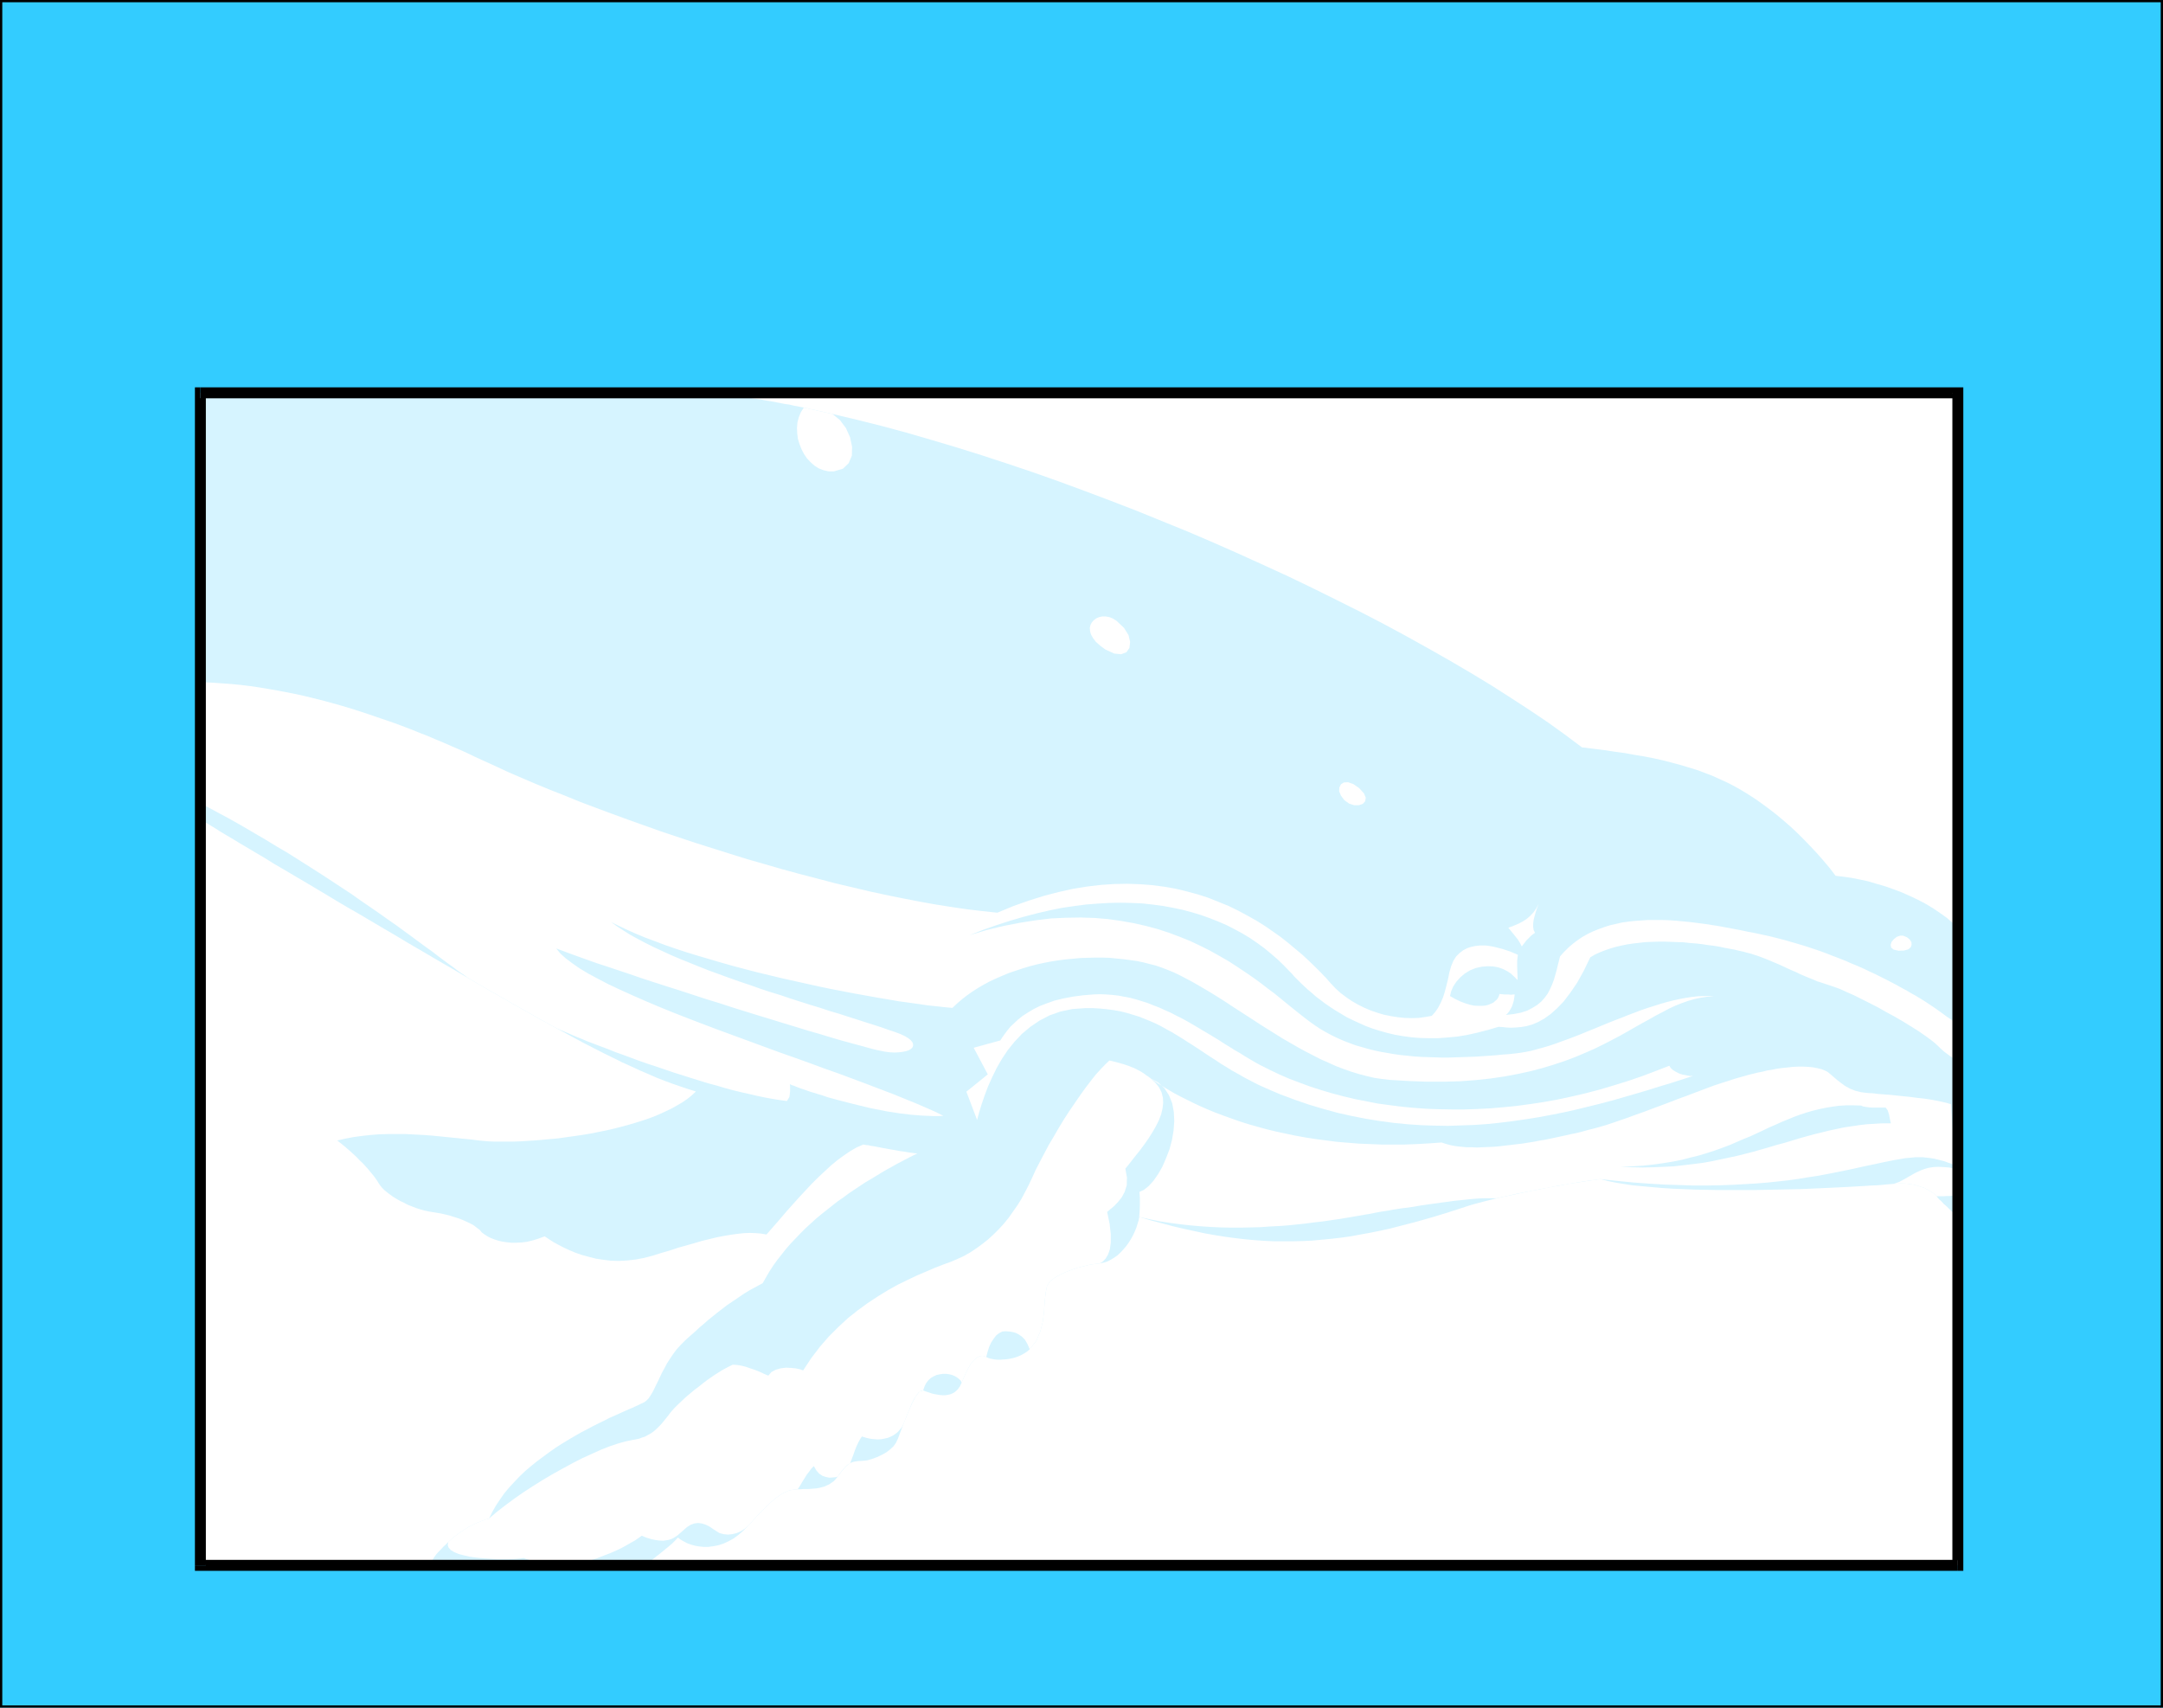 <svg xmlns="http://www.w3.org/2000/svg" fill-rule="evenodd" height="7.499in" preserveAspectRatio="none" stroke-linecap="round" viewBox="0 0 9499 7499" width="9.499in"><style>.brush0{fill:#fff}.pen1{stroke:none}.brush3{fill:#000}</style><path class="pen1" style="fill:#3cf" d="M0 0h9499v7499H0V0z"/><path class="pen1 brush3" fill-rule="nonzero" d="m9509 0-10-10H0v20h9499l-10-10h20v-10h-10z"/><path class="pen1 brush3" fill-rule="nonzero" d="m9499 7509 10-10V0h-20v7499l10-10v20h10v-10z"/><path class="pen1 brush3" fill-rule="nonzero" d="m-10 7499 10 10h9499v-20H0l10 10h-20v10H0z"/><path class="pen1 brush3" fill-rule="nonzero" d="M0-10-10 0v7499h20V0L0 10v-20h-10V0z"/><path class="pen1 brush0" d="M880 1725h7718v5149H880V1725z"/><path class="pen1" style="fill:#d6f4ff" d="m2848 6863 19-16 19-15 19-15 17-14 16-13 15-13 13-13 11-12 12 9 14 8 15 8 17 6 18 5 18 3 20 2h20l21-3 22-4 22-7 22-10 22-12 22-16 22-19 22-22 21-23 19-21 18-18 16-17 16-15 14-13 13-11 13-10 12-8 11-7 11-5 11-5 10-3 11-2 10-1 11-1h11l12-1h23l12-1 12-1 12-1 12-2 12-3 11-3 11-5 11-5 10-7 10-7 9-10 8-10 15-20 13-16 12-12 11-9 12-6 13-3 15-2 18-1 20-2 21-6 22-8 21-10 20-11 17-13 15-14 10-14 10-21 12-33 15-39 17-42 17-39 17-32 17-21 15-4 8 3 8 3 10 3 11 4 12 3 12 2 12 2 12 1h13l12-2 12-3 11-5 11-8 9-9 9-13 7-15 13-31 13-27 13-23 14-17 13-12 14-7 14-1 14 5 8 4 9 3 10 2 11 2 12 1h13l13-1 14-1 13-2 14-3 14-4 13-5 13-6 12-7 12-8 10-9 29-37 18-43 11-44 5-45 3-42 4-37 6-30 13-20 9-7 9-7 11-7 11-6 12-6 13-6 14-6 14-5 14-5 15-5 16-4 16-4 16-4 16-3 17-2 16-2 16-3 16-5 16-8 15-9 14-10 13-12 13-14 12-14 11-15 10-16 9-16 8-17 7-17 5-16 5-16 3-16 50 15 49 13 49 13 47 11 46 10 46 10 45 8 44 7 44 6 43 5 43 4 43 3 42 2h84l42-1 42-2 43-4 42-4 43-5 43-6 43-8 44-8 44-9 45-10 46-12 47-12 47-13 49-14 49-15 50-16 52-17 20-6 26-7 30-8 33-8 37-9 39-8 41-9 42-9 43-8 43-9 42-7 42-8 39-6 38-6 34-5 31-4 30 8 34 7 36 6 39 6 42 4 43 4 46 4 47 3 49 2 49 2 51 1 51 1h155l52-1 50-1 50-1 49-1 47-2 45-2 44-2 41-2 40-2 36-2 34-2 30-2 27-1 23-2 19-2 15-1 11-1 15-1 15-1h15l15 1 14 2 14 2 13 3 13 4 12 4 12 4 11 6 10 5 9 6 9 6 7 6 6 7 5 6 7 8 10 9 10 11 13 11 13 13 15 14 15 14 9-1260-24-24-26-23-29-21-31-21-33-20-34-18-36-17-36-16-37-14-37-13-38-11-37-11-37-8-36-7-35-5-34-4-26-34-27-32-28-32-29-31-29-30-29-29-30-28-30-26-31-26-31-24-31-23-31-22-31-20-31-19-30-17-31-16-33-15-33-15-34-13-35-13-36-11-37-11-37-10-39-10-40-9-41-8-43-7-43-8-45-6-46-7-48-6-49-6-72-54-75-54-80-54-83-54-86-55-89-54-92-54-95-54-97-54-100-54-102-53-104-52-105-52-108-52-109-50-110-50-111-49-112-48-113-46-113-46-114-44-114-43-114-42-113-40-113-38-113-37-112-35-111-33-110-32-108-29-108-27-105-25-16-4-16-3-16-4-16-3-15-4-16-3-16-4-15-3-21-4-21-4-21-5-21-3-20-4-21-4-21-4-20-3-20-4-21-3-20-3-20-4-20-3-20-3-19-2-20-3-29-6-31-4-33-1h-36l-36 1-37 3-38 2-37 4-37 3-35 3-34 2-31 1-28-1-26-2-22-5-17-7H889l3 293 4 646 3 646-3 294 1 1 6 5 11 6 14 9 18 11 22 14 25 15 29 17 31 19 34 20 37 22 39 23 40 25 43 25 44 26 46 27 47 28 47 28 48 29 49 29 49 28 49 29 49 29 48 28 47 28 47 28 45 26 44 26 43 25 40 23 39 23 36 21 24 14 24 14 24 14 24 14 24 13 23 14 24 13 23 14 24 13 23 13 23 13 23 13 22 13 23 12 23 13 22 12 44 24 44 24 43 23 43 22 41 21 41 20 40 20 40 18 39 18 37 16 37 16 36 14 35 13 35 12 33 11 32 10-18 17-20 16-22 15-24 14-25 14-28 13-28 13-30 12-31 11-32 10-33 10-34 9-34 9-35 8-35 7-35 7-36 6-35 5-36 5-35 5-34 3-34 3-34 3-32 2-32 2-30 1h-84l-25-1-23-2-21-2-40-5-41-4-40-4-40-4-40-4-39-3-40-2-39-2h-78l-38 1-38 3-37 4-37 5-37 7-36 8 15 12 15 12 15 13 14 12 14 13 13 12 12 13 13 12 11 12 11 12 10 12 9 11 9 11 8 11 7 10 6 10 7 10 8 10 10 10 12 10 12 9 14 10 16 10 16 9 17 8 17 9 18 7 18 7 19 6 18 5 19 4 18 3 18 3 18 3 17 4 17 4 16 5 16 5 15 5 15 6 13 6 13 6 12 6 10 6 9 7 8 6 7 5 5 6 5 6 8 6 9 6 11 7 13 6 15 6 16 5 17 4 20 3 20 2h22l23-1 24-3 25-6 26-8 27-10 18 12 20 13 22 12 23 12 26 12 26 11 29 10 30 8 31 8 33 5 33 4 35 1 36-2 36-4 38-7 38-10 38-12 38-11 36-12 36-10 35-10 34-10 33-8 33-8 31-6 30-5 29-4 28-3 26-1 26 1 24 2 23 4 21-24 22-25 24-28 24-28 26-29 26-29 28-30 27-29 28-28 29-27 28-26 29-24 29-21 28-19 28-16 28-12 11 2 11 1 14 3 14 2 15 3 15 3 17 3 16 3 17 3 17 3 17 3 16 2 16 3 15 2 14 2 13 1-17 8-18 9-19 10-19 10-21 11-21 12-22 12-22 13-23 14-23 14-24 14-24 16-24 16-24 16-24 18-25 17-24 19-24 19-24 19-24 20-23 21-23 21-22 22-21 22-22 23-20 23-19 24-19 24-18 25-17 26-15 26-15 26-28 15-28 15-26 16-25 17-25 17-24 16-22 17-22 17-21 17-20 16-19 17-18 15-17 16-16 14-16 14-14 13-19 19-18 20-15 20-14 21-13 20-11 21-11 20-9 19-9 19-9 18-8 17-8 15-8 13-8 12-9 9-9 7-6 3-9 4-10 5-13 6-15 7-17 7-18 8-20 9-22 10-23 10-23 12-25 12-26 13-26 14-27 14-28 16-27 16-28 17-28 18-27 19-27 20-27 20-26 21-26 22-24 23-23 24-23 25-21 25-19 27-18 27-16 28-14 29-9 3-10 3-11 4-10 4-11 4-12 6-11 5-12 6-12 7-11 7-12 8-12 8-12 9-11 9-12 10-11 10-11 11-11 10-10 11-10 10-10 11-9 12-8 13-7 15 955-1z"/><path class="pen1 brush0" d="m8592 4493-10-6-9-7-9-6-9-6-9-6-8-6-8-6-8-6-13-9-14-10-15-10-15-10-17-11-18-11-18-11-20-11-20-12-21-11-21-12-23-12-23-12-24-12-24-12-26-12-25-12-27-12-27-11-27-12-28-11-29-11-28-11-30-11-30-10-30-10-30-9-31-9-31-9-31-8-32-8-32-7-32-7-32-6-33-7-32-6-32-6-32-6-32-5-32-5-32-4-32-4-31-3-31-3-31-2-30-1h-60l-29 2-29 2-28 3-28 4-26 6-27 6-25 8-25 9-25 10-23 11-23 13-21 14-21 16-20 17-19 19-18 20-5 20-5 20-5 21-6 21-6 21-8 21-9 20-10 19-13 18-15 17-18 15-21 13-23 12-28 9-31 6-35 4 8-7 7-9 6-10 6-11 4-12 4-14 2-13 2-14h-6l-7 1h-7l-8-1h-18l-10-1-11-1-2 8-4 9-5 7-8 7-8 7-11 5-12 5-13 3-15 1h-16l-18-1-18-4-20-6-21-8-23-11-23-13 5-21 9-21 14-21 17-19 20-17 23-14 25-10 27-6 26-2 24 1 22 4 20 7 18 9 17 11 15 14 15 15-1-27-1-30v-29l3-25-11-5-12-5-12-5-12-4-12-4-13-4-12-3-12-3-12-3-12-2-12-2-11-1h-23l-10 1-10 1-19 4-18 6-17 9-16 12-15 15-12 19-10 24-8 28-6 30-7 28-7 27-8 25-10 23-11 21-13 19-15 17-29 5-29 4-30 1-31-1-30-3-31-5-30-6-30-9-29-10-28-12-28-14-26-15-25-17-24-18-22-20-20-21-22-25-24-25-26-26-27-26-28-26-30-25-31-26-33-26-34-24-36-25-37-23-39-22-41-22-41-20-44-18-45-18-46-15-48-13-49-12-51-9-53-7-54-4-56-2-57 1-59 4-60 7-62 10-63 14-65 17-67 21-68 24-70 29-65-7-68-8-68-10-70-11-72-13-72-14-74-15-74-16-76-18-76-18-76-20-77-20-77-21-76-22-77-22-77-24-76-24-76-24-75-25-75-25-73-26-73-26-71-26-70-26-69-26-66-27-66-26-63-26-61-26-60-26-56-26-55-25-33-15-33-16-33-15-35-15-34-15-36-15-35-15-36-14-37-15-37-14-37-14-38-13-38-13-38-13-39-13-38-12-40-12-39-11-40-11-40-10-40-10-40-9-41-8-41-8-41-7-41-7-41-6-41-5-41-4-41-3-42-3-41-2-2 537 56 30 56 30 55 31 53 31 53 31 51 31 51 30 49 31 49 31 47 30 46 30 44 29 44 29 41 29 41 28 39 27 38 27 36 25 34 25 33 24 31 23 30 22 28 20 26 20 24 18 23 17 21 15 18 14 17 12 15 10 12 9 11 7 24 14 24 14 24 14 24 14 24 13 23 14 24 13 23 14 24 13 23 13 23 13 23 13 22 13 23 12 23 13 22 12 14 7 16 7 19 8 21 9 23 10 25 10 26 11 29 11 29 11 32 12 32 13 34 12 35 13 35 13 37 13 37 12 38 13 38 13 38 12 38 12 39 12 38 12 38 10 37 11 37 10 37 9 36 8 34 8 34 7 33 6 31 5 30 4 11-18 3-25v-22l-1-9 8 4 10 3 12 5 13 5 14 5 15 5 17 6 17 5 19 6 20 6 20 7 22 6 22 6 23 6 23 6 24 6 24 6 25 6 25 6 25 5 26 5 25 5 26 4 26 4 25 3 25 3 25 2 25 2 24 1 23 1h24l22-1-36-18-41-18-44-19-49-20-52-21-55-21-58-22-61-23-62-23-65-23-65-24-67-24-68-24-68-25-68-25-68-25-68-25-66-25-65-25-64-25-61-25-59-25-57-25-53-24-51-24-46-24-43-23-38-23-33-23-29-22-23-21-17-21 27 10 32 12 36 13 39 14 42 15 46 15 48 16 51 17 52 18 55 18 56 18 57 18 58 19 58 19 59 18 58 19 58 18 58 18 56 17 55 17 53 16 52 16 49 14 46 14 44 13 40 11 37 10 33 9 29 8 24 6 20 4 14 3 23 3 21 1 19-1 17-2 14-3 12-4 10-6 6-6 3-7v-8l-3-8-7-9-11-9-15-9-19-9-24-9-30-10-31-11-34-11-35-11-37-12-38-12-40-13-41-12-42-14-43-13-44-14-44-14-44-15-46-14-45-15-45-16-45-15-45-16-44-16-44-16-43-17-42-17-42-17-40-17-39-18-37-17-36-18-34-18-33-18-30-19-28-18-26-19 34 17 36 17 38 17 41 17 43 16 45 17 46 16 49 16 49 15 51 15 51 15 53 15 53 14 54 14 54 13 54 13 54 12 54 12 54 12 53 11 52 10 52 10 50 9 50 9 48 8 46 8 44 6 43 6 41 6 38 4 36 4 33 3 20-19 22-19 22-17 24-17 25-16 26-15 26-14 28-13 28-12 29-12 30-10 30-10 30-9 31-8 32-7 31-6 32-5 32-4 32-3 32-3 32-1 32-1h31l31 1 31 3 31 3 30 4 29 4 29 6 27 7 28 7 26 9 26 10 27 11 27 13 27 14 28 15 28 16 29 17 30 18 29 18 30 19 30 20 31 20 31 20 31 20 32 21 32 20 32 20 32 20 33 19 33 19 33 18 33 17 33 17 34 15 33 15 34 13 34 12 33 10 34 9 34 8 34 5 34 4 83 5 80 3h75l72-2 68-5 65-7 61-9 59-11 55-12 53-14 50-15 48-16 45-17 43-18 41-18 39-19 37-19 36-19 34-19 33-19 32-18 31-17 30-17 29-15 28-15 28-13 28-11 28-10 28-8 28-6 28-4 29-1-23-2h-25l-24 1-26 3-26 4-27 5-27 6-28 7-28 8-28 9-29 9-29 10-29 11-29 11-30 12-29 11-30 12-29 12-29 12-30 12-29 12-28 11-29 11-28 10-27 10-27 9-27 8-26 7-25 7-25 5-24 4-23 3-28 3-29 2-29 3-29 2-30 2-29 2-30 1-30 1-30 1-30 1h-29l-30-1-30-1-30-1-30-2-29-3-30-3-29-4-29-5-29-5-28-6-28-7-28-8-28-8-27-10-26-10-27-12-25-12-26-14-24-14-24-16-24-17-22-17-23-18-25-20-26-21-27-22-28-23-31-23-31-24-33-24-35-24-36-24-37-24-40-23-41-23-42-21-44-21-47-19-48-18-49-16-52-14-53-12-56-10-57-8-59-5-62-2-63 1-66 3-67 8-70 11-72 14-75 18-76 23 61-24 60-21 59-19 58-17 57-15 56-13 54-11 54-8 53-7 51-4 51-3 49-1 48 1 47 2 46 5 45 6 44 8 43 9 41 11 40 12 39 14 38 15 37 16 35 18 35 19 33 20 32 22 30 22 29 24 29 25 26 25 26 27 11 11 11 13 13 13 14 14 15 14 16 15 18 15 18 16 20 15 21 16 22 15 23 15 25 15 25 15 27 13 28 13 29 13 30 11 32 10 32 9 34 8 35 6 37 5 37 3 39 1h40l41-3 43-4 43-7 45-10 47-12 47-14 16 1 19 2 19 1 22-1 23-2 24-4 25-7 26-11 27-15 28-20 28-25 29-30 29-38 30-44 29-52 29-60 20-12 22-10 23-9 23-8 24-7 26-6 25-5 27-4 27-3 27-3 27-1 28-1h28l28 1 27 1 28 1 27 3 27 2 26 3 26 4 25 3 25 4 23 5 22 4 22 4 20 5 19 4 18 5 16 4 15 5 13 4 11 4 21 8 20 8 21 9 19 8 20 9 19 9 20 9 19 8 18 9 19 8 19 8 18 7 18 8 19 6 18 6 18 6 21 7 25 9 28 13 32 14 34 17 36 18 37 19 37 21 37 20 36 21 34 21 32 20 29 20 25 18 20 16 16 15 7 7 9 8 9 8 11 8 12 9 12 8 13 9 14 9-9-169zM3530 1790l15 3 16 4 16 3 15 4 16 3 16 4 16 3 16 4 33 27 26 35 18 40 9 42-1 39-14 33-25 24-40 12h-23l-22-5-21-8-19-12-17-15-16-17-13-19-11-21-9-23-7-23-3-24-1-24 2-24 6-23 9-22 13-20zm1373 936-16-10-15-6-16-3h-15l-14 3-12 5-11 8-9 10-6 11-3 13 1 14 4 15 9 16 13 17 18 16 23 17 39 18 31 3 23-9 13-19 3-26-7-30-20-32-33-31zm1066 735-26-18-23-8-18 1-13 8-7 14-1 17 8 19 15 20 21 15 22 7h21l17-6 10-11 3-16-8-19-21-23z"/><path class="pen1 brush0" d="m2148 6668-9 3-10 3-11 4-10 4-11 4-12 6-11 5-12 6-12 7-11 7-12 8-12 8-12 9-11 9-12 10-11 10-3 13 4 12 10 11 15 9 19 8 23 6 26 6 28 4 30 3 30 2 29 2h56l25-1 22-2 17-2 11 4 10 3 11 3 11 4 11 3 11 3 11 2 12 3 12 2 12 2 13 1 13 1 14 1h28l15-1 18-2 19-3 21-5 22-5 22-7 22-7 23-9 23-9 23-9 22-10 21-10 20-11 19-11 18-10 16-11 14-10 23 9 20 6 19 4 16 2 16 1 13-2 12-2 12-4 10-5 9-6 9-6 8-7 8-7 8-7 8-7 8-7 16-10 16-6 17-2 16 2 16 5 15 7 15 10 15 10 16 10 19 5 19 2 19-2 20-5 18-8 17-11 15-13 21-23 19-21 18-18 16-17 16-15 14-13 13-11 13-10 12-8 11-7 11-5 11-5 10-3 11-2 10-1 11-1 6-9 7-11 8-14 9-14 9-15 11-14 10-14 11-11 11 19 12 14 15 10 15 5 15 3 15-1 12-1 10-3 8-12 8-10 7-9 7-8 6-6 6-6 7-4 6-4 3-9 5-13 6-16 6-17 7-18 8-17 8-15 8-12 19 6 18 4 18 2 16 1 15-1 15-3 13-3 12-5 12-6 10-7 9-7 8-9 7-8 6-9 4-9 4-9 10-26 11-26 10-25 11-22 11-18 11-14 10-7 9-1 6-18 7-14 10-13 11-10 12-7 13-6 14-3 14-2h14l14 2 12 3 12 5 10 6 9 7 7 7 4 9 13-31 13-27 13-23 14-17 13-12 14-7 14-1 14 5 6-23 7-22 9-19 11-17 11-14 13-10 14-7 15-1 14 1 14 2 15 4 14 7 14 10 13 13 11 19 10 23 29-37 18-43 11-44 5-45 3-42 4-37 6-30 13-20 9-7 9-7 11-7 11-6 12-6 13-6 14-6 14-5 14-5 15-5 16-4 16-4 16-4 16-3 17-2 16-2 14-9 12-13 10-17 8-23 4-30v-36l-5-45-11-53 14-12 17-14 17-18 16-20 13-24 9-29 1-34-7-39 21-26 21-27 21-26 20-27 19-27 17-27 15-26 13-26 10-26 6-25 3-25-1-23-6-24-11-22-17-21-22-20-8-6-9-6-8-6-9-6-8-5-10-5-9-5-10-5-11-4-12-5-12-4-12-4-14-4-15-4-15-4-17-4-18 17-20 21-22 24-22 28-23 30-23 32-24 35-24 35-24 37-23 38-22 38-22 37-20 38-19 36-18 35-15 33-15 32-16 31-16 30-18 29-19 27-19 27-21 26-22 24-23 23-24 22-25 20-26 19-27 18-28 16-30 14-31 13-33 12-36 14-37 16-40 17-42 20-43 21-43 24-44 27-44 29-44 32-44 35-42 39-42 42-39 45-38 50-35 53-14-5-19-4-21-2-22-1-23 3-21 6-19 10-14 16-19-8-19-9-20-8-21-7-20-7-20-5-19-3-18-1-15 7-17 9-18 10-19 12-20 13-20 14-20 15-20 16-20 15-19 16-19 16-17 16-16 15-14 14-12 13-10 12-8 11-9 11-8 10-8 10-8 9-9 9-9 9-9 8-9 7-11 7-11 6-11 6-13 4-13 5-15 3-16 3-29 6-32 9-36 12-38 15-40 18-42 19-43 22-44 24-45 25-44 26-43 27-43 28-40 28-39 29-36 28-33 28zm6210-2559h-14l-14 5-13 10-10 12-4 13 2 12 11 9 22 5 24-1 18-5 11-9 4-11-1-12-7-11-12-10-17-7zm-1601-139-11 20-12 17-14 15-15 13-17 11-19 10-21 9-24 9 9 11 8 10 9 11 8 10 8 10 6 10 6 10 5 10 7-9 7-9 6-8 8-8 7-7 7-7 8-6 8-6-6-12-2-14v-14l2-16 4-16 5-18 6-18 7-18z"/><path class="pen1 brush0" d="m7331 4680-62 24-61 23-62 21-61 19-61 18-61 16-60 14-61 13-60 11-59 9-59 8-59 6-58 5-58 3-57 2h-57l-56-1-55-2-55-4-53-5-54-7-52-7-51-10-51-10-50-12-49-13-47-14-47-15-46-17-45-17-44-19-42-20-22-11-22-11-22-12-22-13-22-13-22-14-23-13-22-14-23-14-23-15-23-14-23-14-24-14-23-14-24-14-24-14-24-13-24-12-25-13-25-11-24-11-26-10-25-10-25-8-26-8-26-7-27-5-26-5-27-3-27-2-27-1-28 1-48 4-45 6-41 8-37 9-34 12-31 12-28 14-25 15-23 15-20 16-17 16-16 15-13 16-12 16-10 14-9 14-117 32 62 117-94 76 47 124 9-33 11-36 13-38 15-40 18-40 20-41 23-40 26-39 30-37 32-34 37-31 40-27 44-23 48-17 53-11 57-4h33l32 2 30 3 30 4 28 5 28 7 27 8 26 8 25 10 25 10 25 11 24 12 23 13 24 13 23 14 23 14 23 15 24 15 23 15 24 16 24 16 25 16 24 16 26 16 26 16 27 15 28 16 29 15 29 15 31 14 32 14 33 14 64 24 64 22 64 19 62 17 63 14 61 12 62 10 60 8 61 6 59 4 60 2 58 1 58-2 58-2 57-4 57-6 56-7 56-8 56-9 54-10 55-11 54-12 53-13 53-13 53-14 52-15 52-15 51-15 51-16 50-15 50-16 50-16h-14l-16-3-16-3-15-5-14-7-13-8-10-9-6-10z"/><path class="pen1 brush0" d="m8595 5249-11 1-11 1-11 1h-12l-11 1h-35l-6-7-7-6-9-6-9-6-10-5-11-6-12-4-12-4-13-4-13-3-14-2-14-2-15-1h-15l-15 1-15 1 14-4 13-5 13-7 13-7 12-7 14-8 14-8 14-7 16-7 16-6 18-5 20-3 21-1 23 1 25 2 27 6 4-3v-3l-2-4-5-4-7-4-9-5-12-4-13-5-14-4-16-4-16-4-17-3-17-2-18-2h-34l-21 2-22 2-23 4-24 4-25 5-25 5-27 6-29 6-29 6-31 7-32 7-34 7-35 7-36 7-38 7-40 6-42 7-43 6-45 5-47 5-49 4-51 3-53 3-56 2-57 1h-60l-62-2-64-2-67-4-69-5-72-7-74-8 87-54 50 2 48 1 47-1 45-2 44-2 43-5 42-5 40-5 40-7 38-8 38-8 37-8 36-9 35-9 35-10 35-10 33-10 34-9 33-10 33-10 32-9 33-9 33-8 32-8 33-7 33-7 33-5 34-5 34-4 34-2 35-2h36l-4-17-4-21-6-19-9-12h-58l-15-1-14-2-12-2-9-4-33-1h-32l-32 2-30 4-29 5-29 6-28 7-28 8-27 9-27 10-27 11-27 11-26 12-28 12-27 13-28 13-28 13-30 12-30 13-30 13-32 12-33 12-34 11-36 11-37 9-38 10-40 8-43 7-43 6-46 5-49 3-50 2-87 54-22 3-24 3-26 4-27 4-28 5-29 5-30 5-31 6-31 6-31 6-31 6-31 6-30 6-30 7-28 6-27 6h-52l-27 1-27 2-29 3-28 3-29 3-29 4-29 4-29 4-28 4-28 4-28 5-27 4-26 3-25 4-14 2-15 3-18 3-20 3-22 4-24 5-25 4-28 5-29 5-30 5-32 5-33 5-35 5-36 4-37 5-38 4-39 4-40 3-41 2-42 3-42 1-43 1h-44l-44-1-44-2-45-3-45-4-45-5-45-6-45-7-44-9-45-10 2-25 1-29v-29l-2-27 20-9 21-17 21-23 20-29 19-33 16-37 15-39 11-41 7-42 3-41-2-40-7-38-14-35-20-31-27-25-36-20 23 16 25 16 26 16 27 16 28 15 30 15 30 15 32 15 32 14 34 14 35 13 36 13 37 13 38 12 39 11 40 11 41 10 42 9 43 9 44 8 45 7 46 6 46 6 48 4 49 4 49 2 51 2h103l53-2 53-3 55-4 15 5 17 5 18 4 19 3 20 2 21 2h22l23 1 23-1 24-1 25-1 24-2 25-3 26-3 25-3 26-3 25-4 26-4 25-5 25-4 24-5 24-5 23-5 23-5 22-5 21-4 20-5 18-5 18-5 17-4 15-4 14-4 28-8 30-10 32-11 35-12 35-13 37-13 37-14 38-14 37-14 36-14 36-13 34-13 32-12 29-11 27-10 24-8 22-7 22-7 21-7 21-6 21-6 21-6 21-5 20-5 21-4 19-5 20-3 19-4 20-3 18-2 19-2 18-2 22-1h23l22 1 21 2 20 4 17 4 15 6 12 6 11 9 13 11 16 14 18 14 19 14 22 12 23 9 24 6 14 2 18 2 21 1 24 3 25 2 27 2 29 3 29 3 30 3 29 4 29 3 28 4 27 5 24 5 22 5 20 6 27 400z"/><path class="pen1 brush3" fill-rule="nonzero" d="m8622 1725-24-24H880v48h7718l-24-24h48v-24h-24z"/><path class="pen1 brush3" fill-rule="nonzero" d="m8598 6898 24-24V1725h-48v5149l24-24v48h24v-24z"/><path class="pen1 brush3" fill-rule="nonzero" d="m856 6874 24 24h7718v-48H880l24 24h-48v24h24z"/><path class="pen1 brush3" fill-rule="nonzero" d="m880 1701-24 24v5149h48V1725l-24 24v-48h-24v24z"/></svg>

